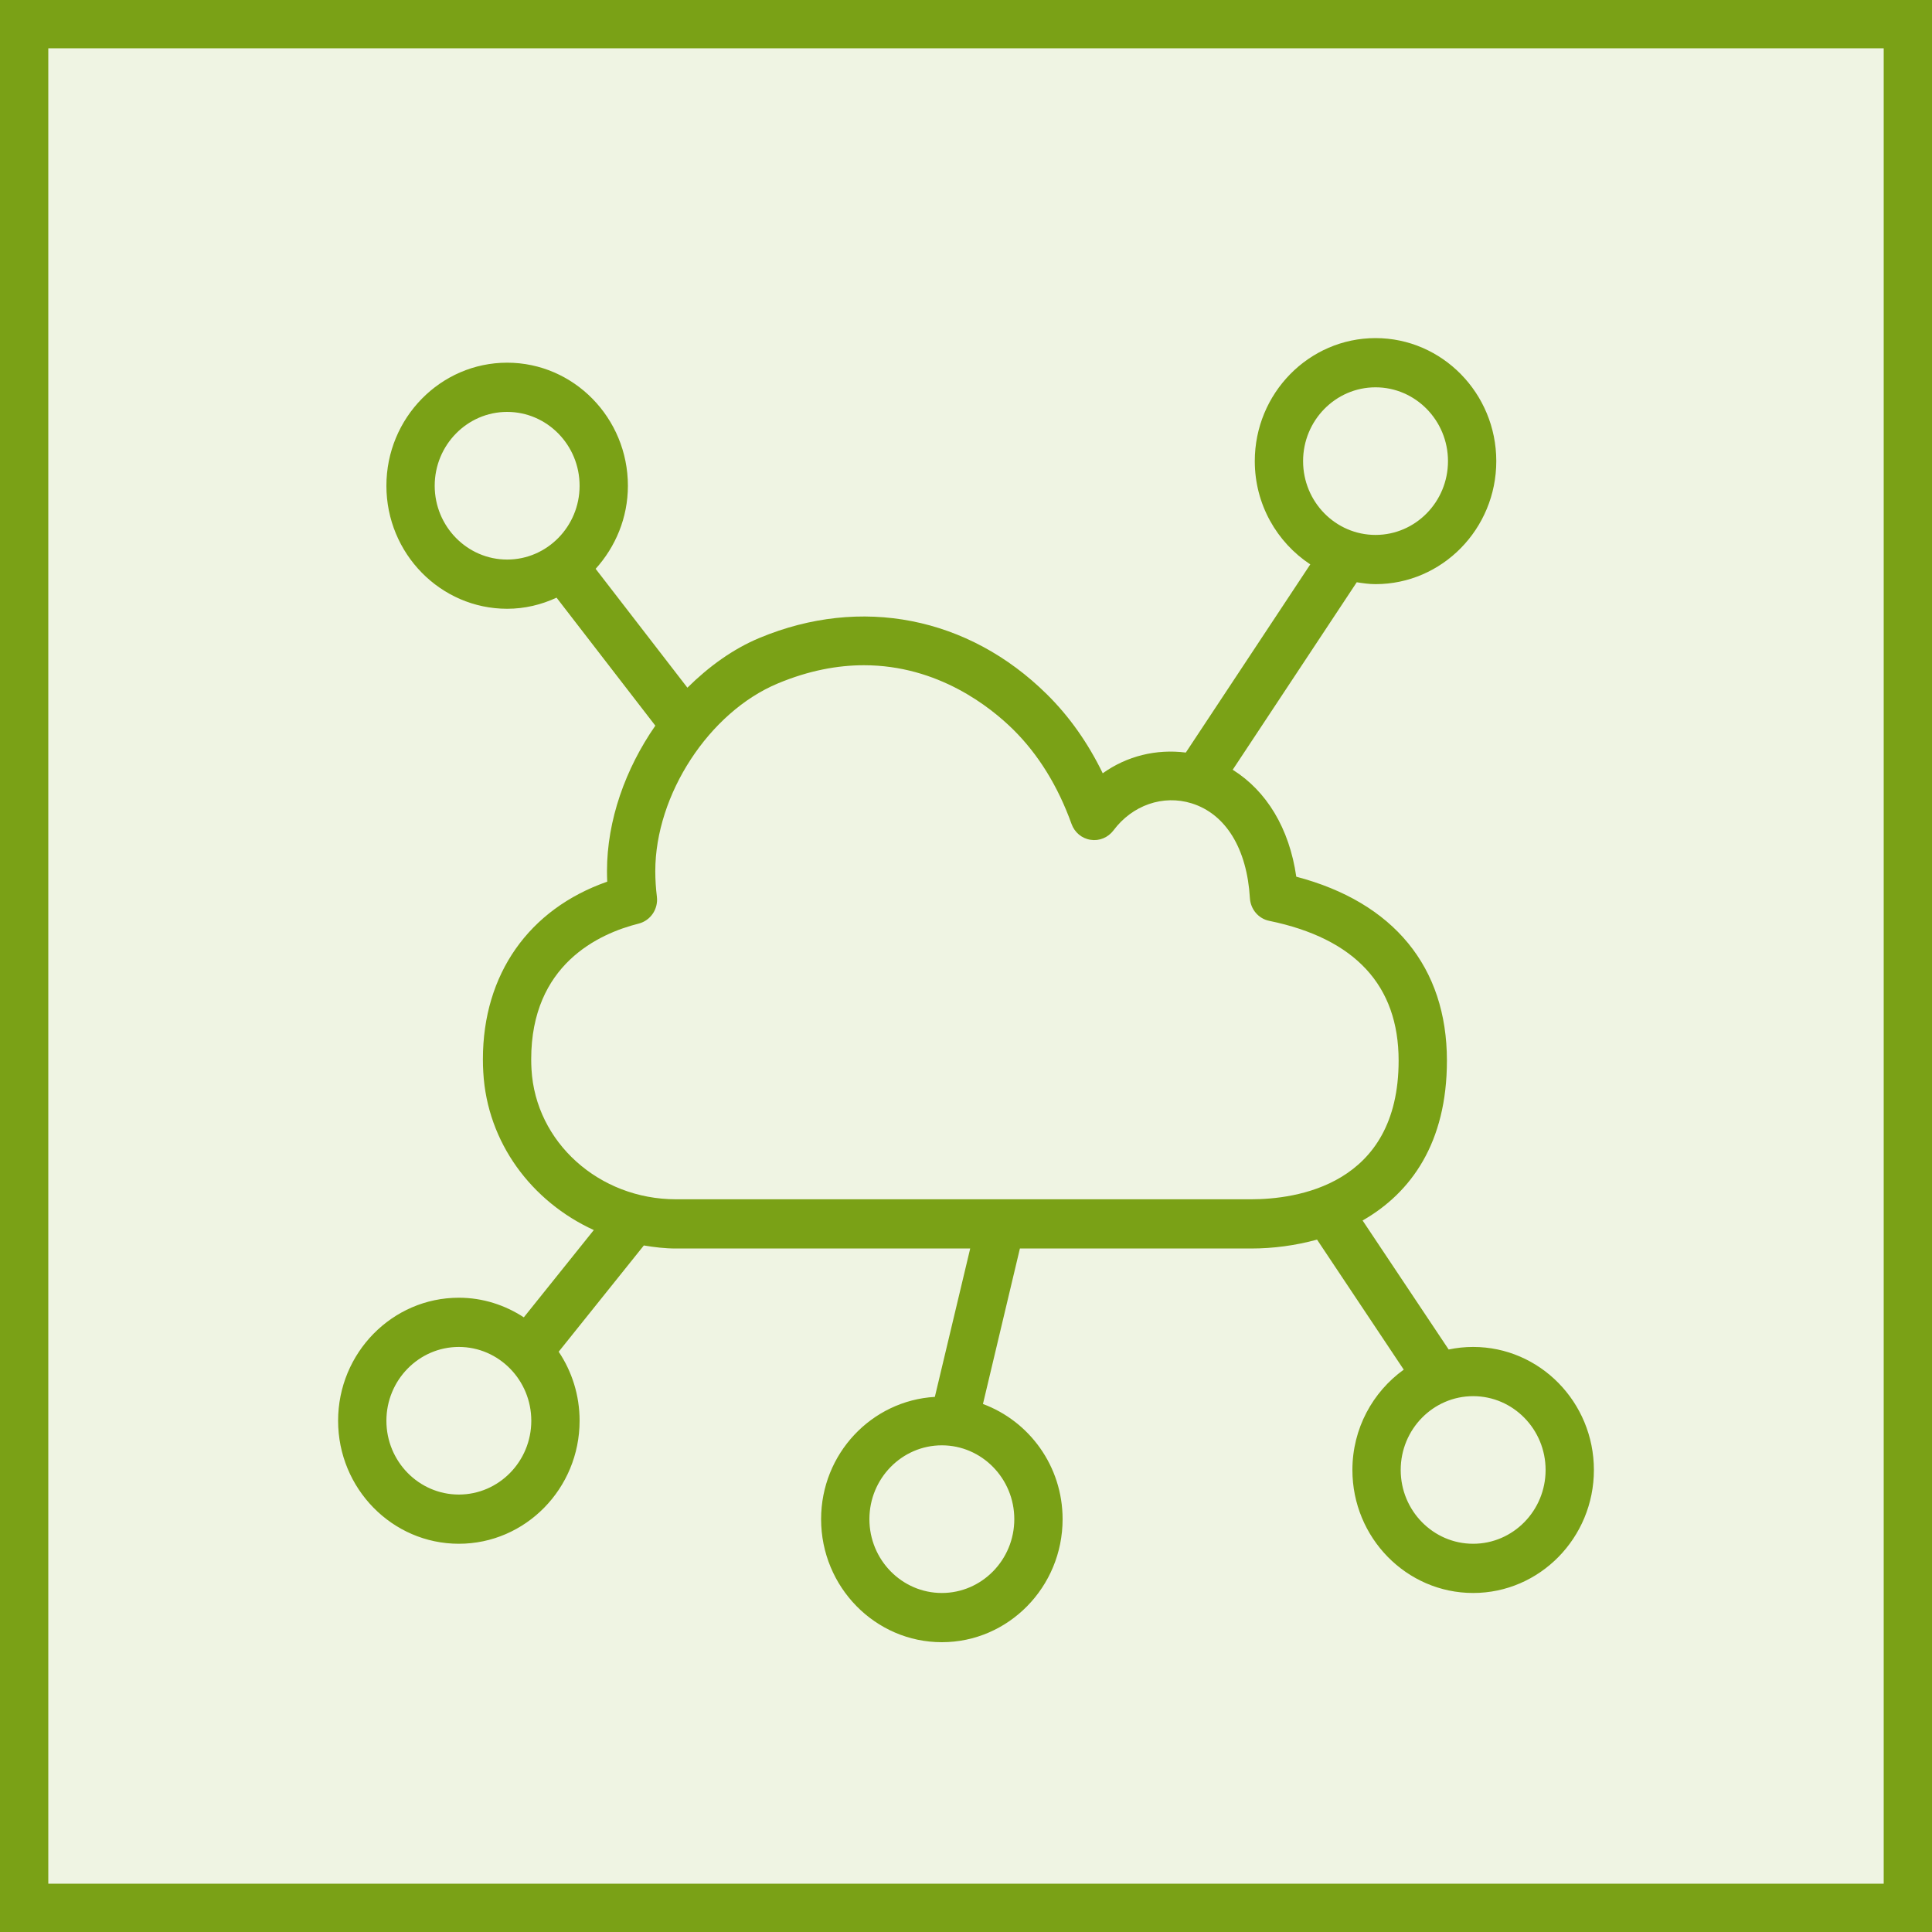 <svg width="40" height="40" viewBox="0 0 40 40" fill="none" xmlns="http://www.w3.org/2000/svg">
<g clip-path="url(#clip0_23296_3698)">
<path d="M40 0H0V40H40V0Z" fill="#7AA116" fill-opacity="0.12"/>
<path fill-rule="evenodd" clip-rule="evenodd" d="M30.5 31.962C29.673 31.962 29 31.277 29 30.434C29 29.591 29.673 28.906 30.5 28.906C31.327 28.906 32 29.591 32 30.434C32 31.277 31.327 31.962 30.5 31.962ZM13.994 24.83C12.401 24.829 11.088 23.648 11.004 22.139C11 22.071 10.998 22.002 10.998 21.93C10.998 19.973 12.393 19.33 13.224 19.122C13.469 19.059 13.631 18.821 13.6 18.565C13.579 18.392 13.567 18.216 13.567 18.036C13.567 16.451 14.682 14.743 16.104 14.15C16.75 13.88 17.347 13.773 17.887 13.773C19.422 13.773 20.505 14.639 20.979 15.106C21.498 15.62 21.904 16.277 22.185 17.059C22.247 17.233 22.398 17.36 22.579 17.387C22.76 17.416 22.94 17.341 23.052 17.194C23.444 16.669 24.079 16.449 24.671 16.632C25.377 16.852 25.817 17.568 25.878 18.596C25.892 18.827 26.056 19.02 26.278 19.065C28.056 19.43 28.957 20.404 28.957 21.959C28.957 24.551 26.82 24.83 25.902 24.83H13.994ZM9 10.057C9 9.214 9.673 8.528 10.5 8.528C11.327 8.528 12 9.214 12 10.057C12 10.899 11.327 11.585 10.5 11.585C9.673 11.585 9 10.899 9 10.057ZM21 31.453C21 32.295 20.327 32.981 19.5 32.981C18.673 32.981 18 32.295 18 31.453C18 30.61 18.673 29.924 19.5 29.924C20.327 29.924 21 30.61 21 31.453ZM9.5 30.943C8.673 30.943 8 30.258 8 29.415C8 28.573 8.673 27.887 9.5 27.887C10.327 27.887 11 28.573 11 29.415C11 30.258 10.327 30.943 9.5 30.943ZM28.479 8.019C29.306 8.019 29.979 8.705 29.979 9.547C29.979 10.39 29.306 11.075 28.479 11.075C27.651 11.075 26.979 10.39 26.979 9.547C26.979 8.705 27.651 8.019 28.479 8.019ZM30.5 27.887C30.326 27.887 30.157 27.905 29.993 27.94L28.211 25.269C29.217 24.694 29.957 23.657 29.957 21.959C29.957 20.023 28.854 18.681 26.838 18.151C26.694 17.146 26.22 16.374 25.522 15.937L28.09 12.055C28.217 12.075 28.346 12.094 28.479 12.094C29.857 12.094 30.979 10.951 30.979 9.547C30.979 8.143 29.857 7 28.479 7C27.1 7 25.979 8.143 25.979 9.547C25.979 10.444 26.438 11.23 27.128 11.685L24.551 15.581C23.942 15.504 23.334 15.65 22.831 16.01C22.526 15.382 22.139 14.833 21.675 14.375C20.048 12.767 17.823 12.333 15.726 13.207C15.175 13.436 14.675 13.8 14.232 14.238L12.332 11.777C12.743 11.322 13 10.721 13 10.057C13 8.653 11.879 7.509 10.5 7.509C9.121 7.509 8 8.653 8 10.057C8 11.461 9.121 12.604 10.5 12.604C10.865 12.604 11.211 12.519 11.523 12.374L13.568 15.024C12.949 15.915 12.567 16.983 12.567 18.036C12.567 18.11 12.569 18.182 12.572 18.254C10.951 18.821 9.998 20.168 9.998 21.93C9.998 22.023 10 22.115 10.006 22.201C10.087 23.657 11.007 24.878 12.294 25.467L10.845 27.274C10.456 27.02 9.996 26.868 9.5 26.868C8.121 26.868 7 28.011 7 29.415C7 30.819 8.121 31.962 9.5 31.962C10.879 31.962 12 30.819 12 29.415C12 28.885 11.84 28.393 11.567 27.986L13.33 25.786C13.547 25.822 13.767 25.849 13.993 25.849H20.087L19.355 28.921C18.045 28.998 17 30.099 17 31.453C17 32.857 18.121 34 19.5 34C20.879 34 22 32.857 22 31.453C22 30.354 21.31 29.424 20.351 29.068L21.116 25.849H25.902C26.359 25.849 26.823 25.787 27.268 25.665L29.063 28.357C28.422 28.818 28 29.575 28 30.434C28 31.838 29.121 32.981 30.5 32.981C31.879 32.981 33 31.838 33 30.434C33 29.03 31.879 27.887 30.5 27.887Z" fill="#7AA116"/>
</g>
<rect x="0.5" y="0.5" width="39" height="39" stroke="#7AA116"/>
<defs>
<clipPath id="clip0_23296_3698">
<rect width="40" height="40" fill="white"/>
</clipPath>
</defs>
</svg>
